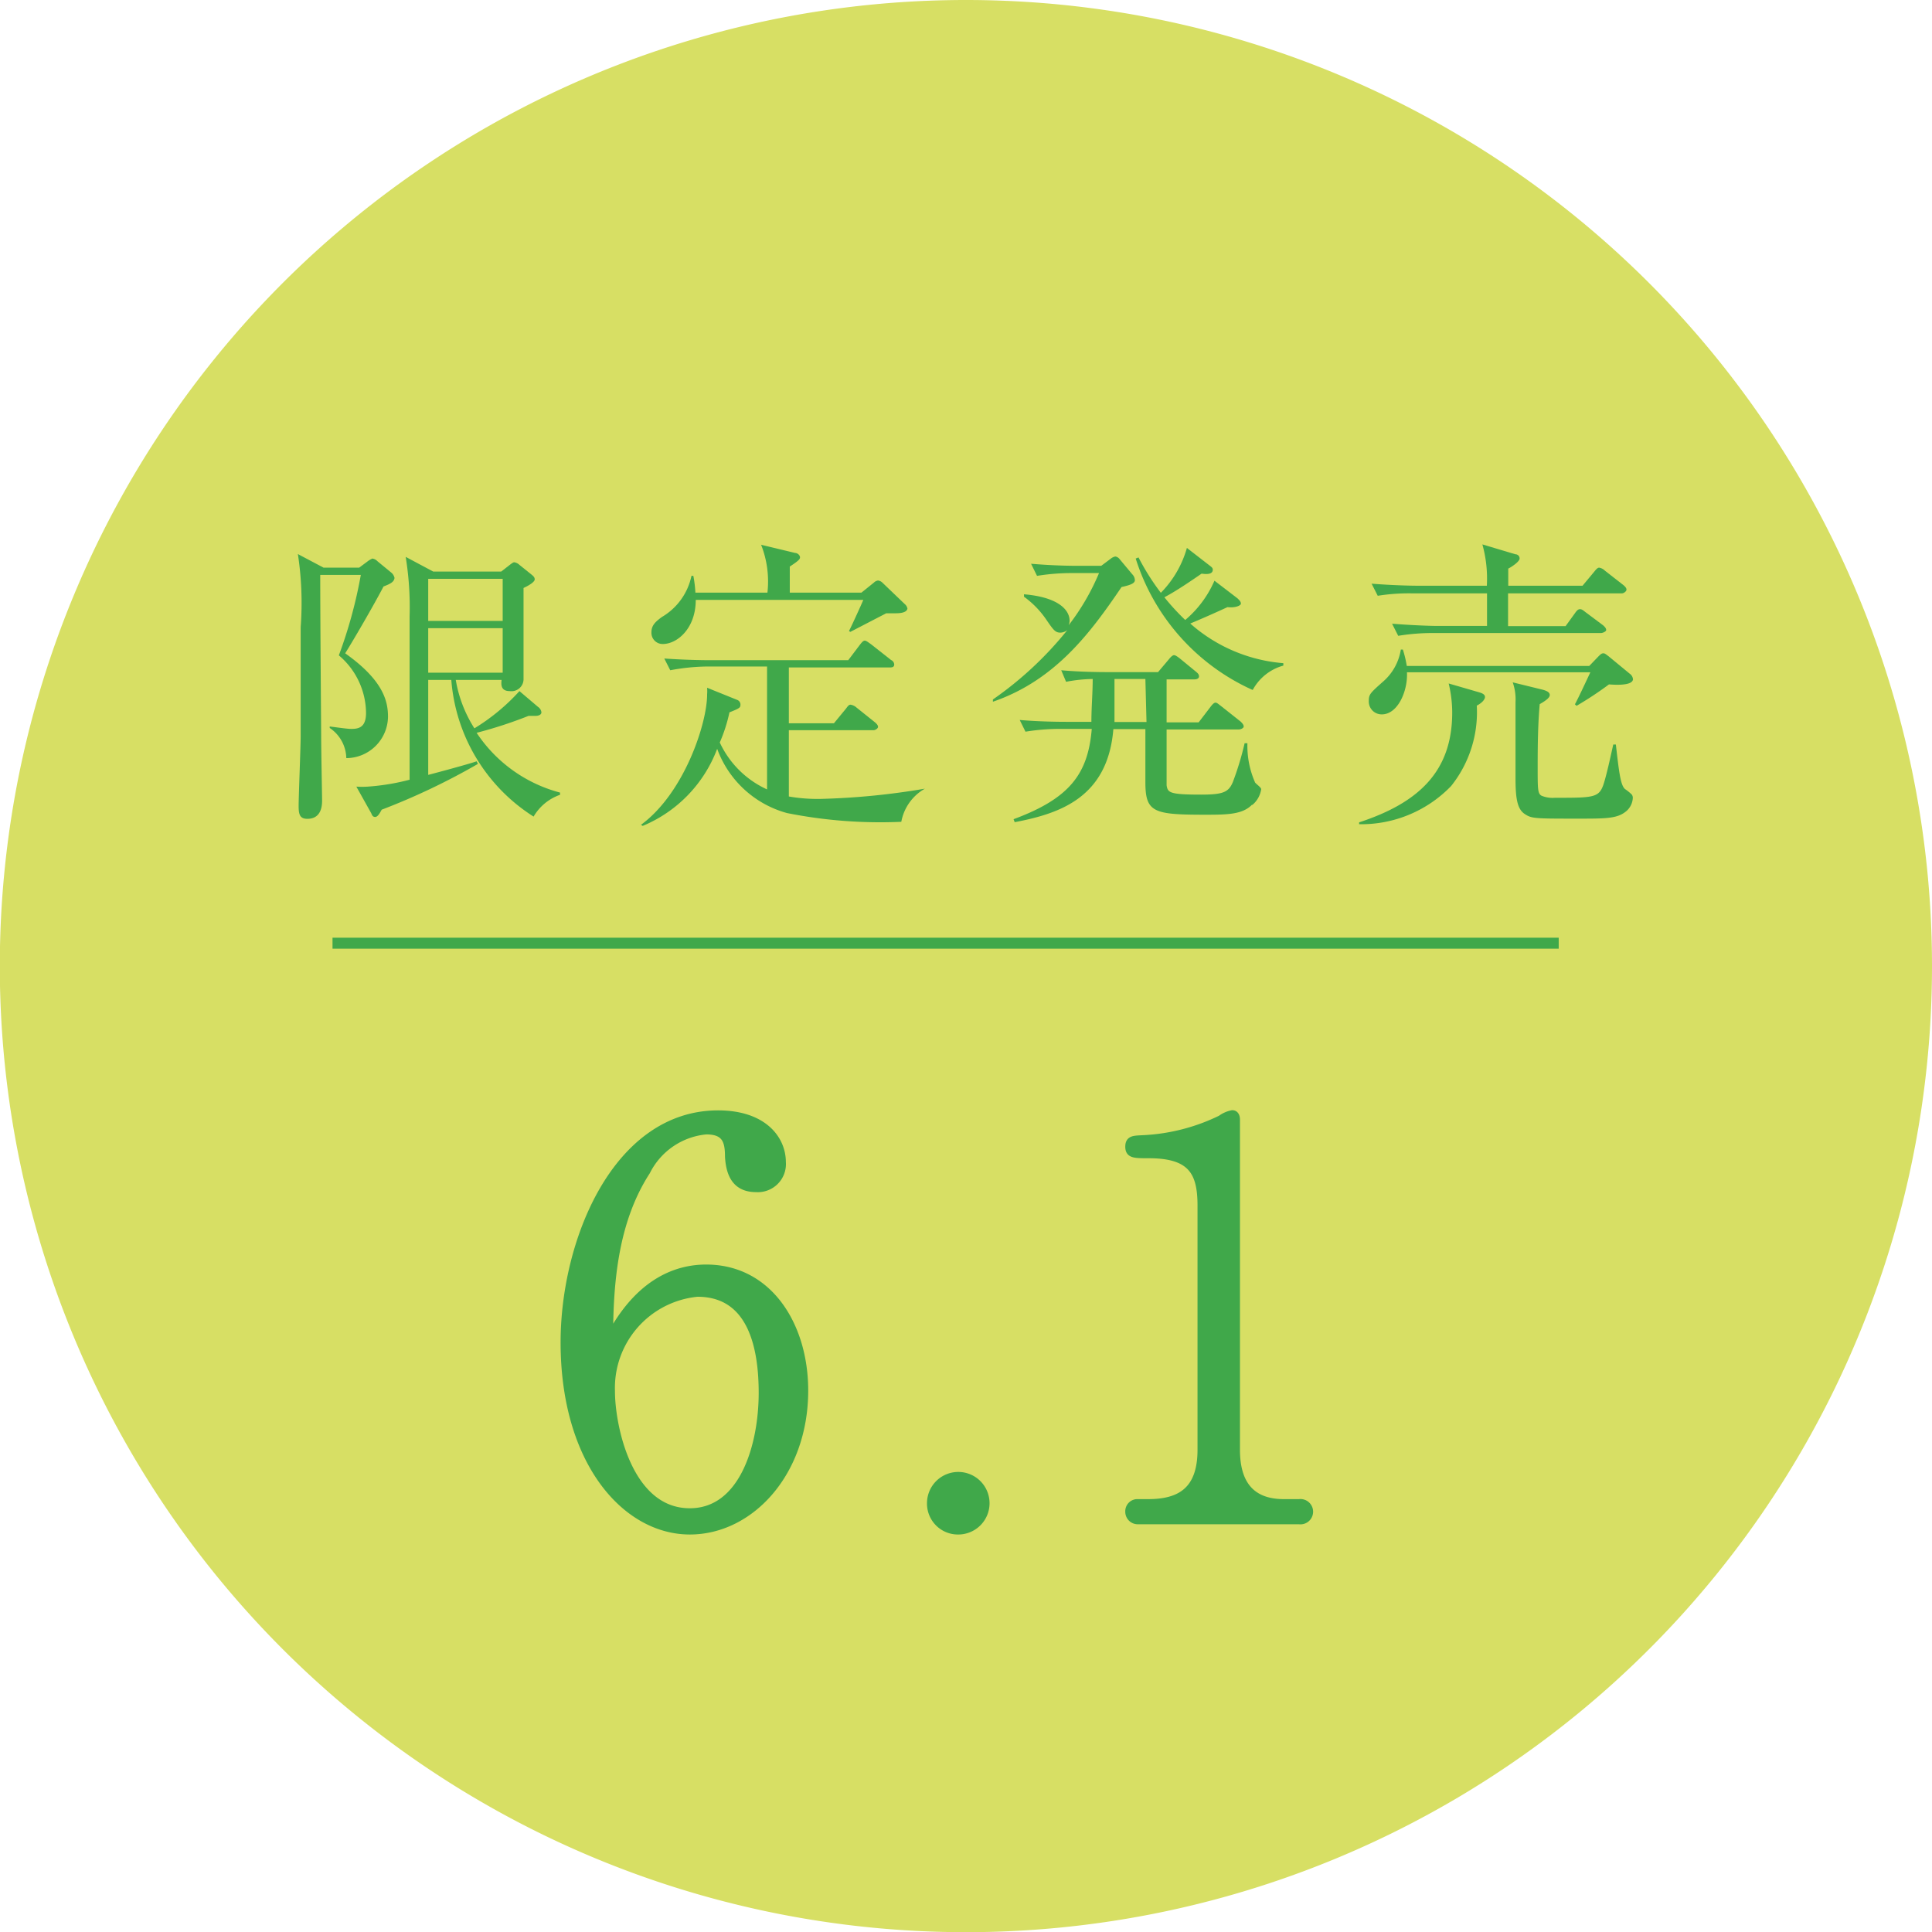 <svg xmlns="http://www.w3.org/2000/svg" viewBox="0 0 103.77 103.77"><defs><style>.cls-1{fill:#c5d11f;opacity:0.69;}.cls-2,.cls-4{fill:#40a84a;}.cls-3{fill:none;stroke-width:0.59px;}.cls-3,.cls-4{stroke:#40a84a;stroke-miterlimit:10;}.cls-4{stroke-width:0.42px;}</style></defs><g id="レイヤー_2" data-name="レイヤー 2"><g id="レイヤー_1-2" data-name="レイヤー 1"><path class="cls-1" d="M103.77,51.88A51.89,51.89,0,1,1,51.89,0,51.89,51.89,0,0,1,103.77,51.88Z"/><path class="cls-2" d="M20.6,31.5c-.52,1-1.62,2.89-2.06,3.59,2.06,1.46,2.3,2.58,2.3,3.41a2.25,2.25,0,0,1-2.24,2.22,2,2,0,0,0-.89-1.62l0-.08c.63.08.95.13,1.17.13.42,0,.78-.11.78-.86A4.09,4.09,0,0,0,18.2,35.2a24.89,24.89,0,0,0,1.18-4.32H17.2c0,2.54.05,8.27.05,8.64,0,.77.05,3.24.05,3.46s0,1-.79,1c-.41,0-.47-.24-.47-.7s.11-3.23.11-3.75,0-4,0-4.66c0-.39,0-.8,0-1.19A17.43,17.43,0,0,0,16,29.76l1.38.73h1.91l.43-.32A1.29,1.29,0,0,1,20,30a.49.49,0,0,1,.28.15l.73.6a.51.51,0,0,1,.18.29C21.17,31.24,21,31.35,20.6,31.5Zm8.06,12.36a9.56,9.56,0,0,1-4.42-7.34H23v5.1c.43-.11,2.25-.6,2.6-.73l.07.14a36.11,36.11,0,0,1-5.17,2.46c-.11.21-.22.39-.35.39s-.17-.1-.21-.2l-.8-1.43a4.44,4.44,0,0,0,.62,0A12.14,12.14,0,0,0,22,41.88c0-1.67,0-7.52,0-8.77a16.81,16.81,0,0,0-.21-3.2l1.48.79h3.65l.41-.32c.13-.1.23-.18.29-.18a.52.52,0,0,1,.28.14l.61.49c.15.12.21.18.21.29s-.21.28-.6.46c0,2,0,2.68,0,3.7,0,.2,0,1,0,1.17a.65.65,0,0,1-.74.67c-.51,0-.46-.39-.44-.6H24.48a7,7,0,0,0,1,2.6,10.93,10.93,0,0,0,2.42-2l1,.85a.4.4,0,0,1,.18.29c0,.15-.2.19-.3.19h-.39a23.52,23.52,0,0,1-2.79.91,7.74,7.74,0,0,0,4.48,3.21v.12A2.66,2.66,0,0,0,28.66,43.86ZM27,31.09H23v2.26h4Zm0,2.65H23v2.39h4Z"/><path class="cls-2" d="M49.66,42.37a2.58,2.58,0,0,0-1.25,1.77,25.57,25.57,0,0,1-6.14-.47,5.55,5.55,0,0,1-3.75-3.45,7.24,7.24,0,0,1-4,4.14l-.09-.06c2.31-1.69,3.55-5.43,3.55-7a2.3,2.3,0,0,0,0-.36l1.61.65a.27.27,0,0,1,.18.23c0,.18,0,.21-.59.44a8.46,8.46,0,0,1-.52,1.62A5.15,5.15,0,0,0,41.2,42.4V35.8H37.9A11.34,11.34,0,0,0,36,36l-.32-.63c1.33.09,2.31.09,2.5.09h7.38l.65-.86c.09-.11.16-.19.24-.19s.2.1.33.19l1.08.85a.28.28,0,0,1,.17.24c0,.16-.15.16-.25.16H42.37v3h2.42l.65-.79c.11-.15.16-.21.24-.21A.6.6,0,0,1,46,38l1,.8c.08.07.16.15.16.24s-.15.18-.24.18H42.37v3.56a9,9,0,0,0,1.72.13,38.83,38.83,0,0,0,5.59-.55Zm-1.6-9.43H47.6l-1.93,1-.07-.05c.08-.13.68-1.45.77-1.67h-9c0,1.54-1,2.37-1.77,2.37a.6.6,0,0,1-.61-.64c0-.38.25-.58.56-.81a3.36,3.36,0,0,0,1.59-2.21h.1a6.33,6.33,0,0,1,.11.9h3.87a5.38,5.38,0,0,0-.34-2.57l1.83.44c.13,0,.26.13.26.23s-.06.18-.55.5v1.4h3.85l.67-.54a.39.39,0,0,1,.22-.11.41.41,0,0,1,.23.11l1.2,1.15a.42.42,0,0,1,.15.25C48.69,32.94,48.25,32.94,48.06,32.94Z"/><path class="cls-2" d="M60.24,31.53c-1.63,2.4-3.53,5-6.91,6.16l0-.12a19.11,19.11,0,0,0,4-3.73.64.64,0,0,1-.37.14c-.28,0-.38-.14-.77-.71A5,5,0,0,0,55,32.05l0-.13c1.8.15,2.45.81,2.45,1.43a.71.71,0,0,1-.05.23,12.41,12.41,0,0,0,1.63-2.8H57.62a11.71,11.71,0,0,0-1.92.15l-.32-.65c1.3.11,2.24.11,2.5.11h1.27l.52-.39a.53.53,0,0,1,.24-.11.36.36,0,0,1,.2.11l.71.85a.46.46,0,0,1,.13.26C61,31.32,60.74,31.42,60.24,31.53Zm7,11.7c-.5.5-1.25.53-2.45.53-2.83,0-3.27-.11-3.27-1.75V39.16H59.8c-.3,3.68-2.88,4.54-5.3,5L54.44,44c3-1.11,4-2.42,4.2-4.85H57a11.43,11.43,0,0,0-1.92.15l-.31-.63c1.12.1,2.34.1,2.49.1h1.36c0-.78.07-1.55.07-2.3a8,8,0,0,0-1.43.15L57,36c1.1.1,2.26.1,2.48.1h2.72l.6-.71c.08-.1.18-.2.26-.2s.21.1.29.16l.89.73c.08.07.16.13.16.25s-.13.16-.24.16H62.66v2.31h1.72l.65-.85c.1-.13.18-.21.26-.21s.18.1.29.18l1.06.84c.09.09.16.17.16.26s-.16.16-.26.16H62.66c0,.39,0,2.78,0,3,.06.39.14.5,1.85.5,1.19,0,1.48-.13,1.71-.68a16.19,16.19,0,0,0,.63-2.08H67A4.87,4.87,0,0,0,67.4,42c0,.07.34.28.34.39A1.36,1.36,0,0,1,67.27,43.23Zm-5.72-6.76H59.86c0,1.28,0,2,0,2.31h1.72Zm5.74.58A11.56,11.56,0,0,1,61,30l.15-.06a13,13,0,0,0,1.2,1.9,5.59,5.59,0,0,0,1.4-2.41l1.2.93c.13.1.19.14.19.24,0,.28-.4.24-.6.21-.35.24-1.31.91-2,1.27a12.39,12.39,0,0,0,1.12,1.22,5.77,5.77,0,0,0,1.57-2.11l1.24.95c.09.09.18.17.18.28s-.31.24-.72.19c-.78.36-1.54.69-2,.88a8.57,8.57,0,0,0,5,2.13v.13A2.67,2.67,0,0,0,67.29,37.05Z"/><path class="cls-2" d="M79.32,37.9a6.35,6.35,0,0,1-1.38,4.32A6.71,6.71,0,0,1,73,44.27v-.1c3.23-1.06,5-2.76,5-5.9a6.76,6.76,0,0,0-.19-1.56l1.62.47c.25.07.33.15.33.26S79.63,37.74,79.32,37.9Zm7.1-1.14a18.74,18.74,0,0,1-1.74,1.15l-.09-.08c.19-.34.79-1.64.83-1.72H75.57c.05,1-.49,2.26-1.35,2.26a.69.69,0,0,1-.7-.72c0-.35.07-.42.72-1a2.87,2.87,0,0,0,1-1.76h.11a6,6,0,0,1,.21.88h9.8l.5-.52c.13-.13.18-.16.26-.16s.13.05.28.16l1.14.94a.4.4,0,0,1,.17.3C87.67,36.83,86.81,36.79,86.42,36.76Zm.69-4.89H81c0,.2,0,1.46,0,1.76h3.09l.52-.72c.08-.11.15-.19.25-.19s.16.05.3.16l.95.71c.11.1.16.17.16.25S86.08,34,86,34h-9a11.57,11.57,0,0,0-1.9.15l-.33-.65c1,.08,2,.12,2.5.12h2.6V31.87h-4A10.61,10.61,0,0,0,74,32l-.33-.65c1,.08,2,.11,2.5.11h3.69a6.83,6.83,0,0,0-.24-2.22l1.77.53c.1,0,.23.07.23.23s-.41.44-.61.54v.92H85l.65-.78c.11-.14.18-.19.24-.19a.56.56,0,0,1,.31.16l1,.78c.09.08.16.15.16.24S87.22,31.87,87.11,31.87Zm.16,11.76c-.46.34-1.09.34-2.49.34-2.37,0-2.52,0-2.9-.26s-.48-.82-.48-1.9c0-.65,0-3.51,0-4.09a2.75,2.75,0,0,0-.15-1.07l1.63.4c.24.07.36.15.36.28s-.17.28-.54.49c-.1,1.13-.11,2.27-.11,3.41s0,1.4.21,1.51a1.54,1.54,0,0,0,.71.11c2.31,0,2.42,0,2.7-1,.13-.48.19-.74.44-1.86l.14,0c.17,1.48.25,2.18.49,2.39a2.84,2.84,0,0,1,.36.29.3.3,0,0,1,.06.19A1,1,0,0,1,87.27,43.63Z"/><line class="cls-3" x1="17.86" y1="50.66" x2="83.72" y2="50.66"/><path class="cls-4" d="M37.93,68.13c3.35,0,5.27,3.06,5.27,6.56,0,4.38-2.88,7.52-6.15,7.52-3.44,0-6.73-3.7-6.73-10.11,0-5.48,2.82-12.25,8.25-12.25C41,59.85,42,61.19,42,62.42a1.3,1.3,0,0,1-1.39,1.4c-1,0-1.4-.64-1.46-1.7,0-.84-.17-1.4-1.22-1.4a4,4,0,0,0-3.21,2.19c-1.72,2.66-2,5.92-2,9C34.37,68.72,36.5,68.13,37.93,68.13Zm-5.11,6.59c0,1.9.93,6.5,4.23,6.5,2.86,0,3.91-3.55,3.91-6.41,0-2.39-.55-5.37-3.5-5.37A5.13,5.13,0,0,0,32.82,74.72Z"/><path class="cls-4" d="M50,80.73a1.47,1.47,0,1,1,1.48,1.48A1.45,1.45,0,0,1,50,80.73Z"/><path class="cls-4" d="M61.67,80.73c1.73,0,2.86-.67,2.86-2.86V64.75C64.53,62.94,64,62,61.7,62c-.78,0-1.05,0-1.05-.41s.27-.38.79-.41a10.67,10.67,0,0,0,4.14-1.07,1.53,1.53,0,0,1,.61-.27c.15,0,.2.15.2.29V77.87c0,1.75.73,2.86,2.57,2.86h.82a.47.47,0,1,1,0,.93H61.12a.46.46,0,0,1-.47-.47.44.44,0,0,1,.47-.46Z"/></g></g></svg>